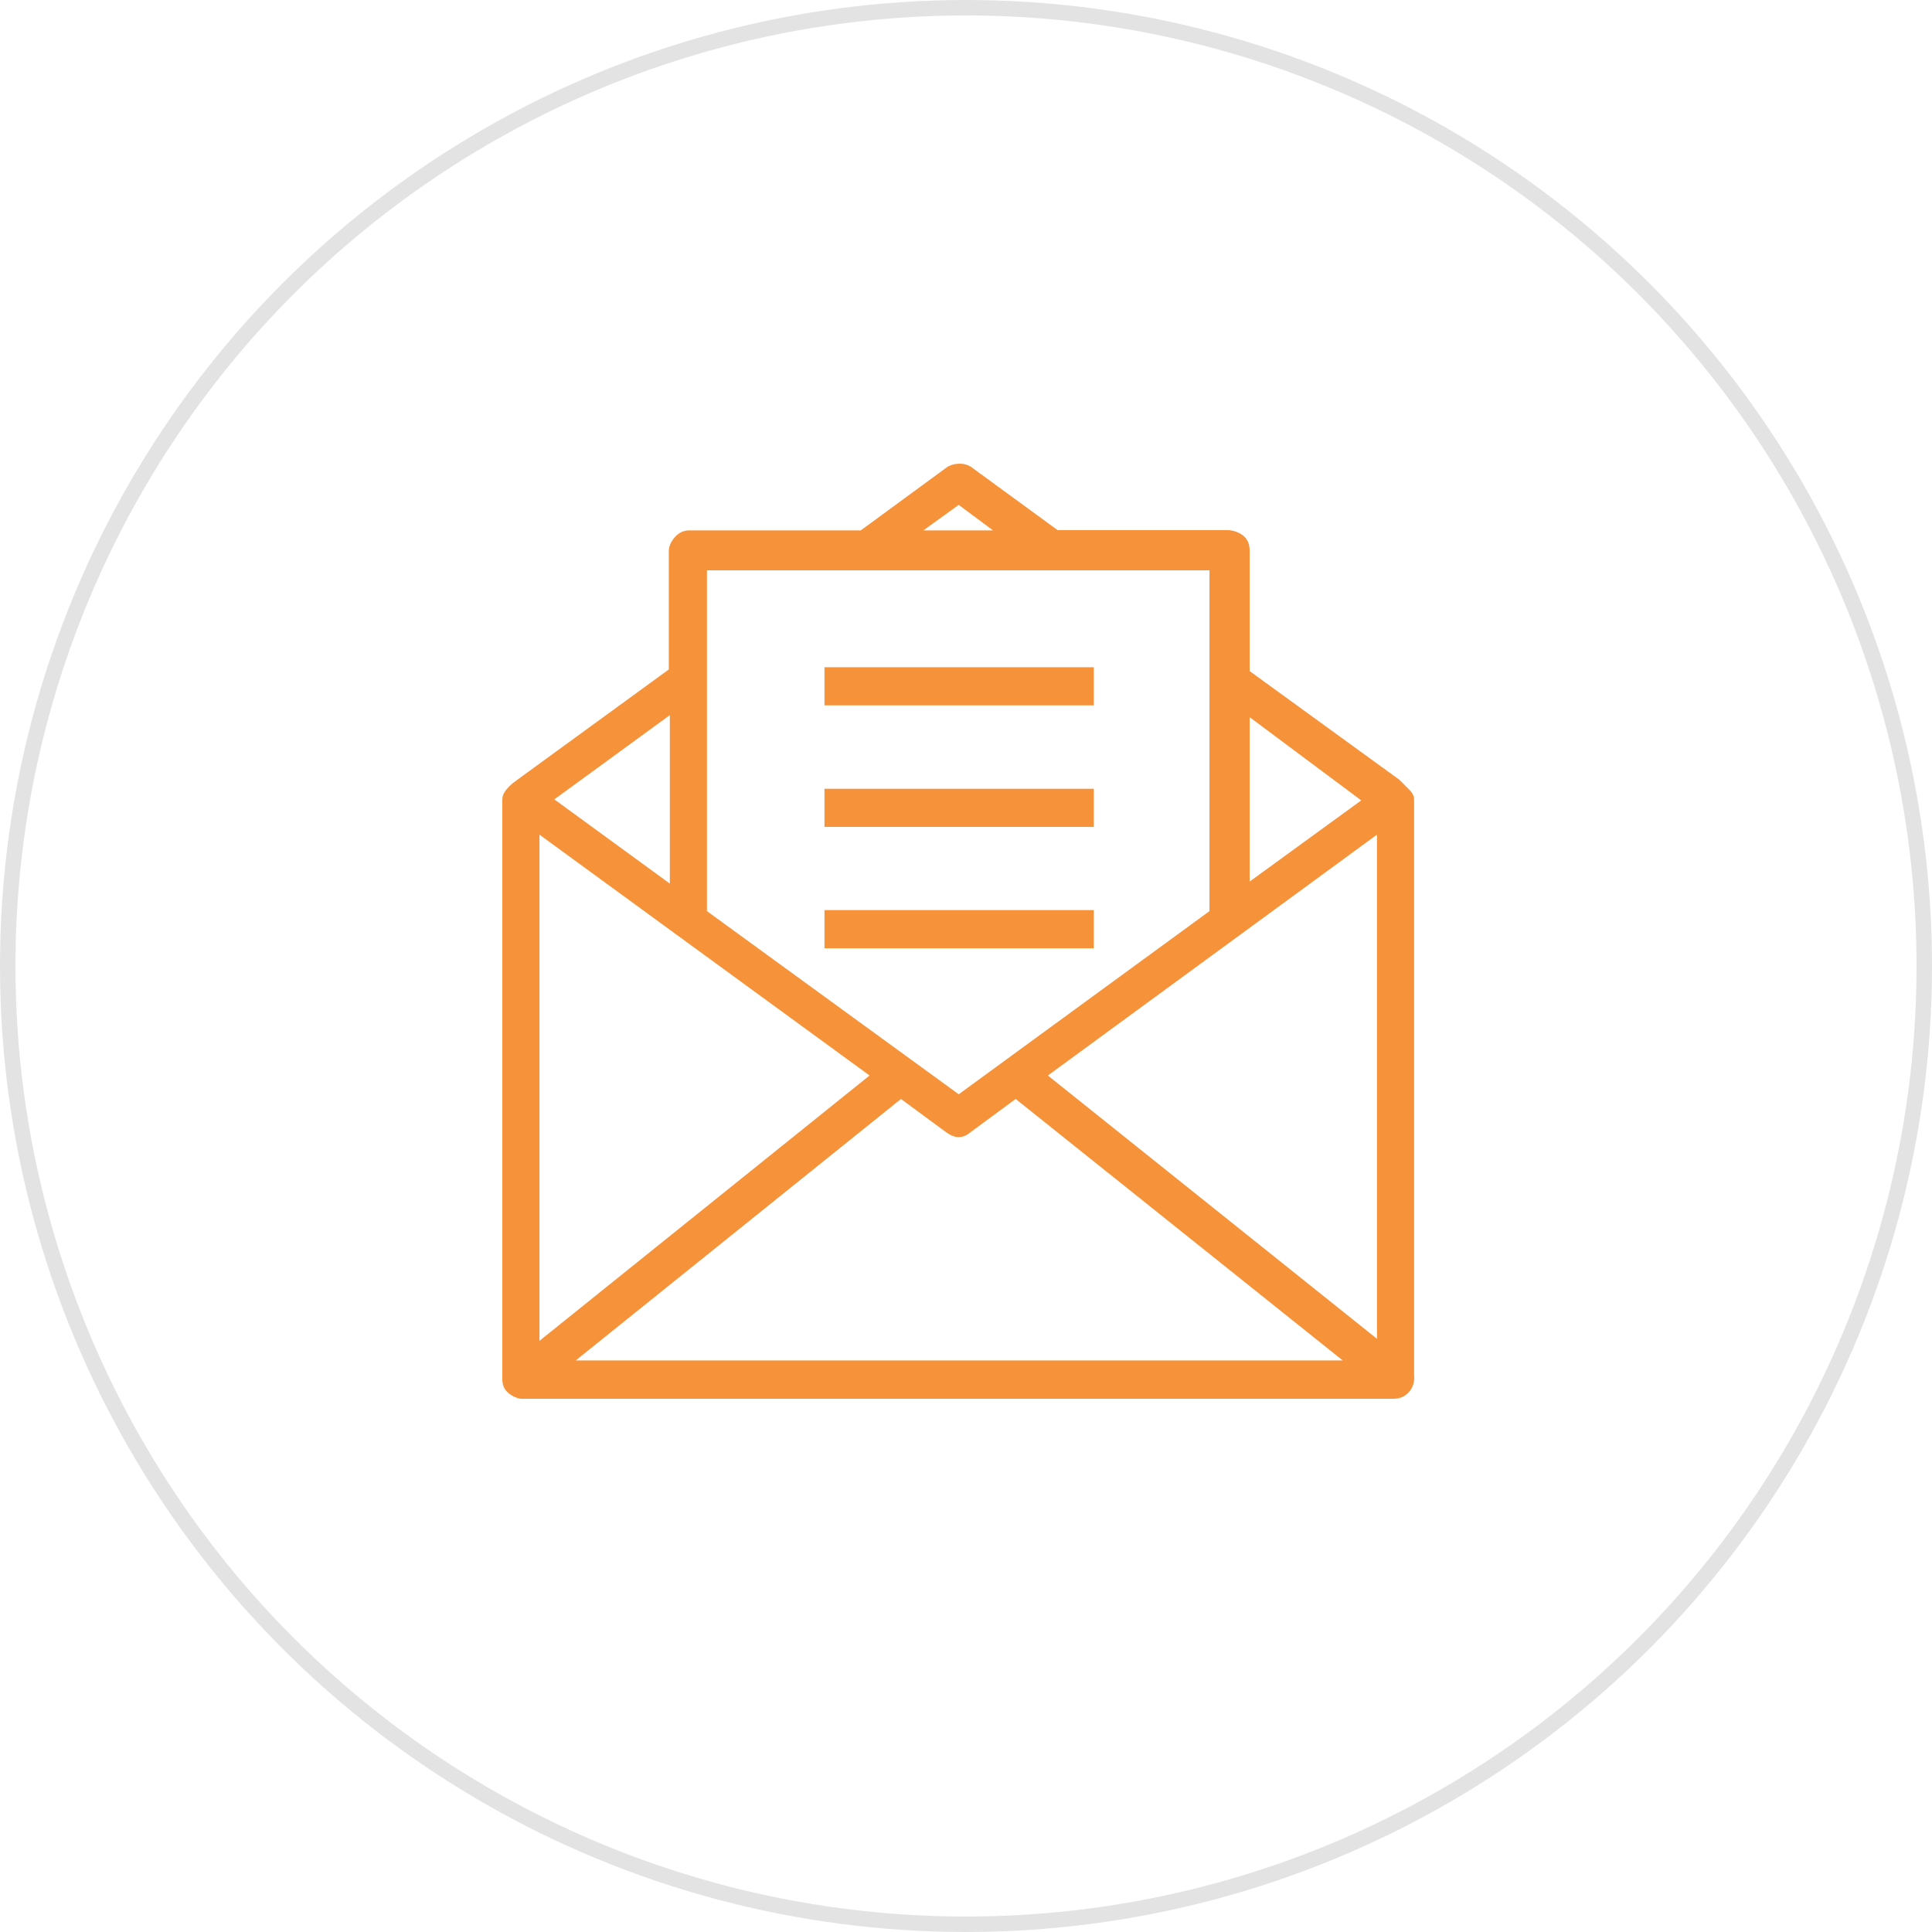 <svg width="250" height="250" viewBox="0 0 250 250" fill="none" xmlns="http://www.w3.org/2000/svg">
<path d="M182.984 177.939C183.063 178.783 182.852 179.496 182.35 180.103C181.849 180.683 181.162 181 180.317 181H67.402C66.822 180.921 66.267 180.657 65.766 180.235C65.264 179.812 65 179.232 65 178.467V103.465C65 103.043 65.158 102.621 65.502 102.198C65.845 101.776 66.294 101.354 66.901 100.932L86.543 86.628V71.295C86.543 70.715 86.807 70.108 87.308 69.527C87.81 68.946 88.444 68.63 89.209 68.63H111.386L122.659 60.37C123.16 60.106 123.662 60 124.19 60C124.718 60 125.167 60.132 125.589 60.37L136.862 68.603H159.039C159.804 68.682 160.438 68.946 160.939 69.369C161.441 69.791 161.705 70.424 161.705 71.269V86.839L181.083 100.905L182.35 102.172C182.773 102.594 182.984 103.016 182.984 103.439V177.939ZM69.805 108.004V173.505L112.521 139.171L69.805 108.004ZM86.675 114.338V92.539L71.732 103.439L86.675 114.338ZM74.504 176.039H173.744L131.424 142.206L125.589 146.508C125.088 146.93 124.586 147.141 124.058 147.141C123.53 147.141 123.002 146.93 122.421 146.508L116.587 142.206L74.504 176.039ZM156.504 73.802H91.48V117.901L124.058 141.599L156.504 117.901V73.802ZM106.686 86.338V91.273H141.535V86.338H106.686ZM106.686 102.066V107.001H141.535V102.066H106.686ZM106.686 117.769V122.704H141.535V117.769H106.686ZM124.058 65.331L119.491 68.63H128.493L124.058 65.331ZM178.179 108.004L135.595 139.171L178.179 173.241V108.004ZM176.146 103.571L161.705 92.803V114.074L176.146 103.571Z" fill="#F6933A"/>
<circle cx="125" cy="125" r="124" stroke="#E3E3E3" stroke-width="2"/>
</svg>
